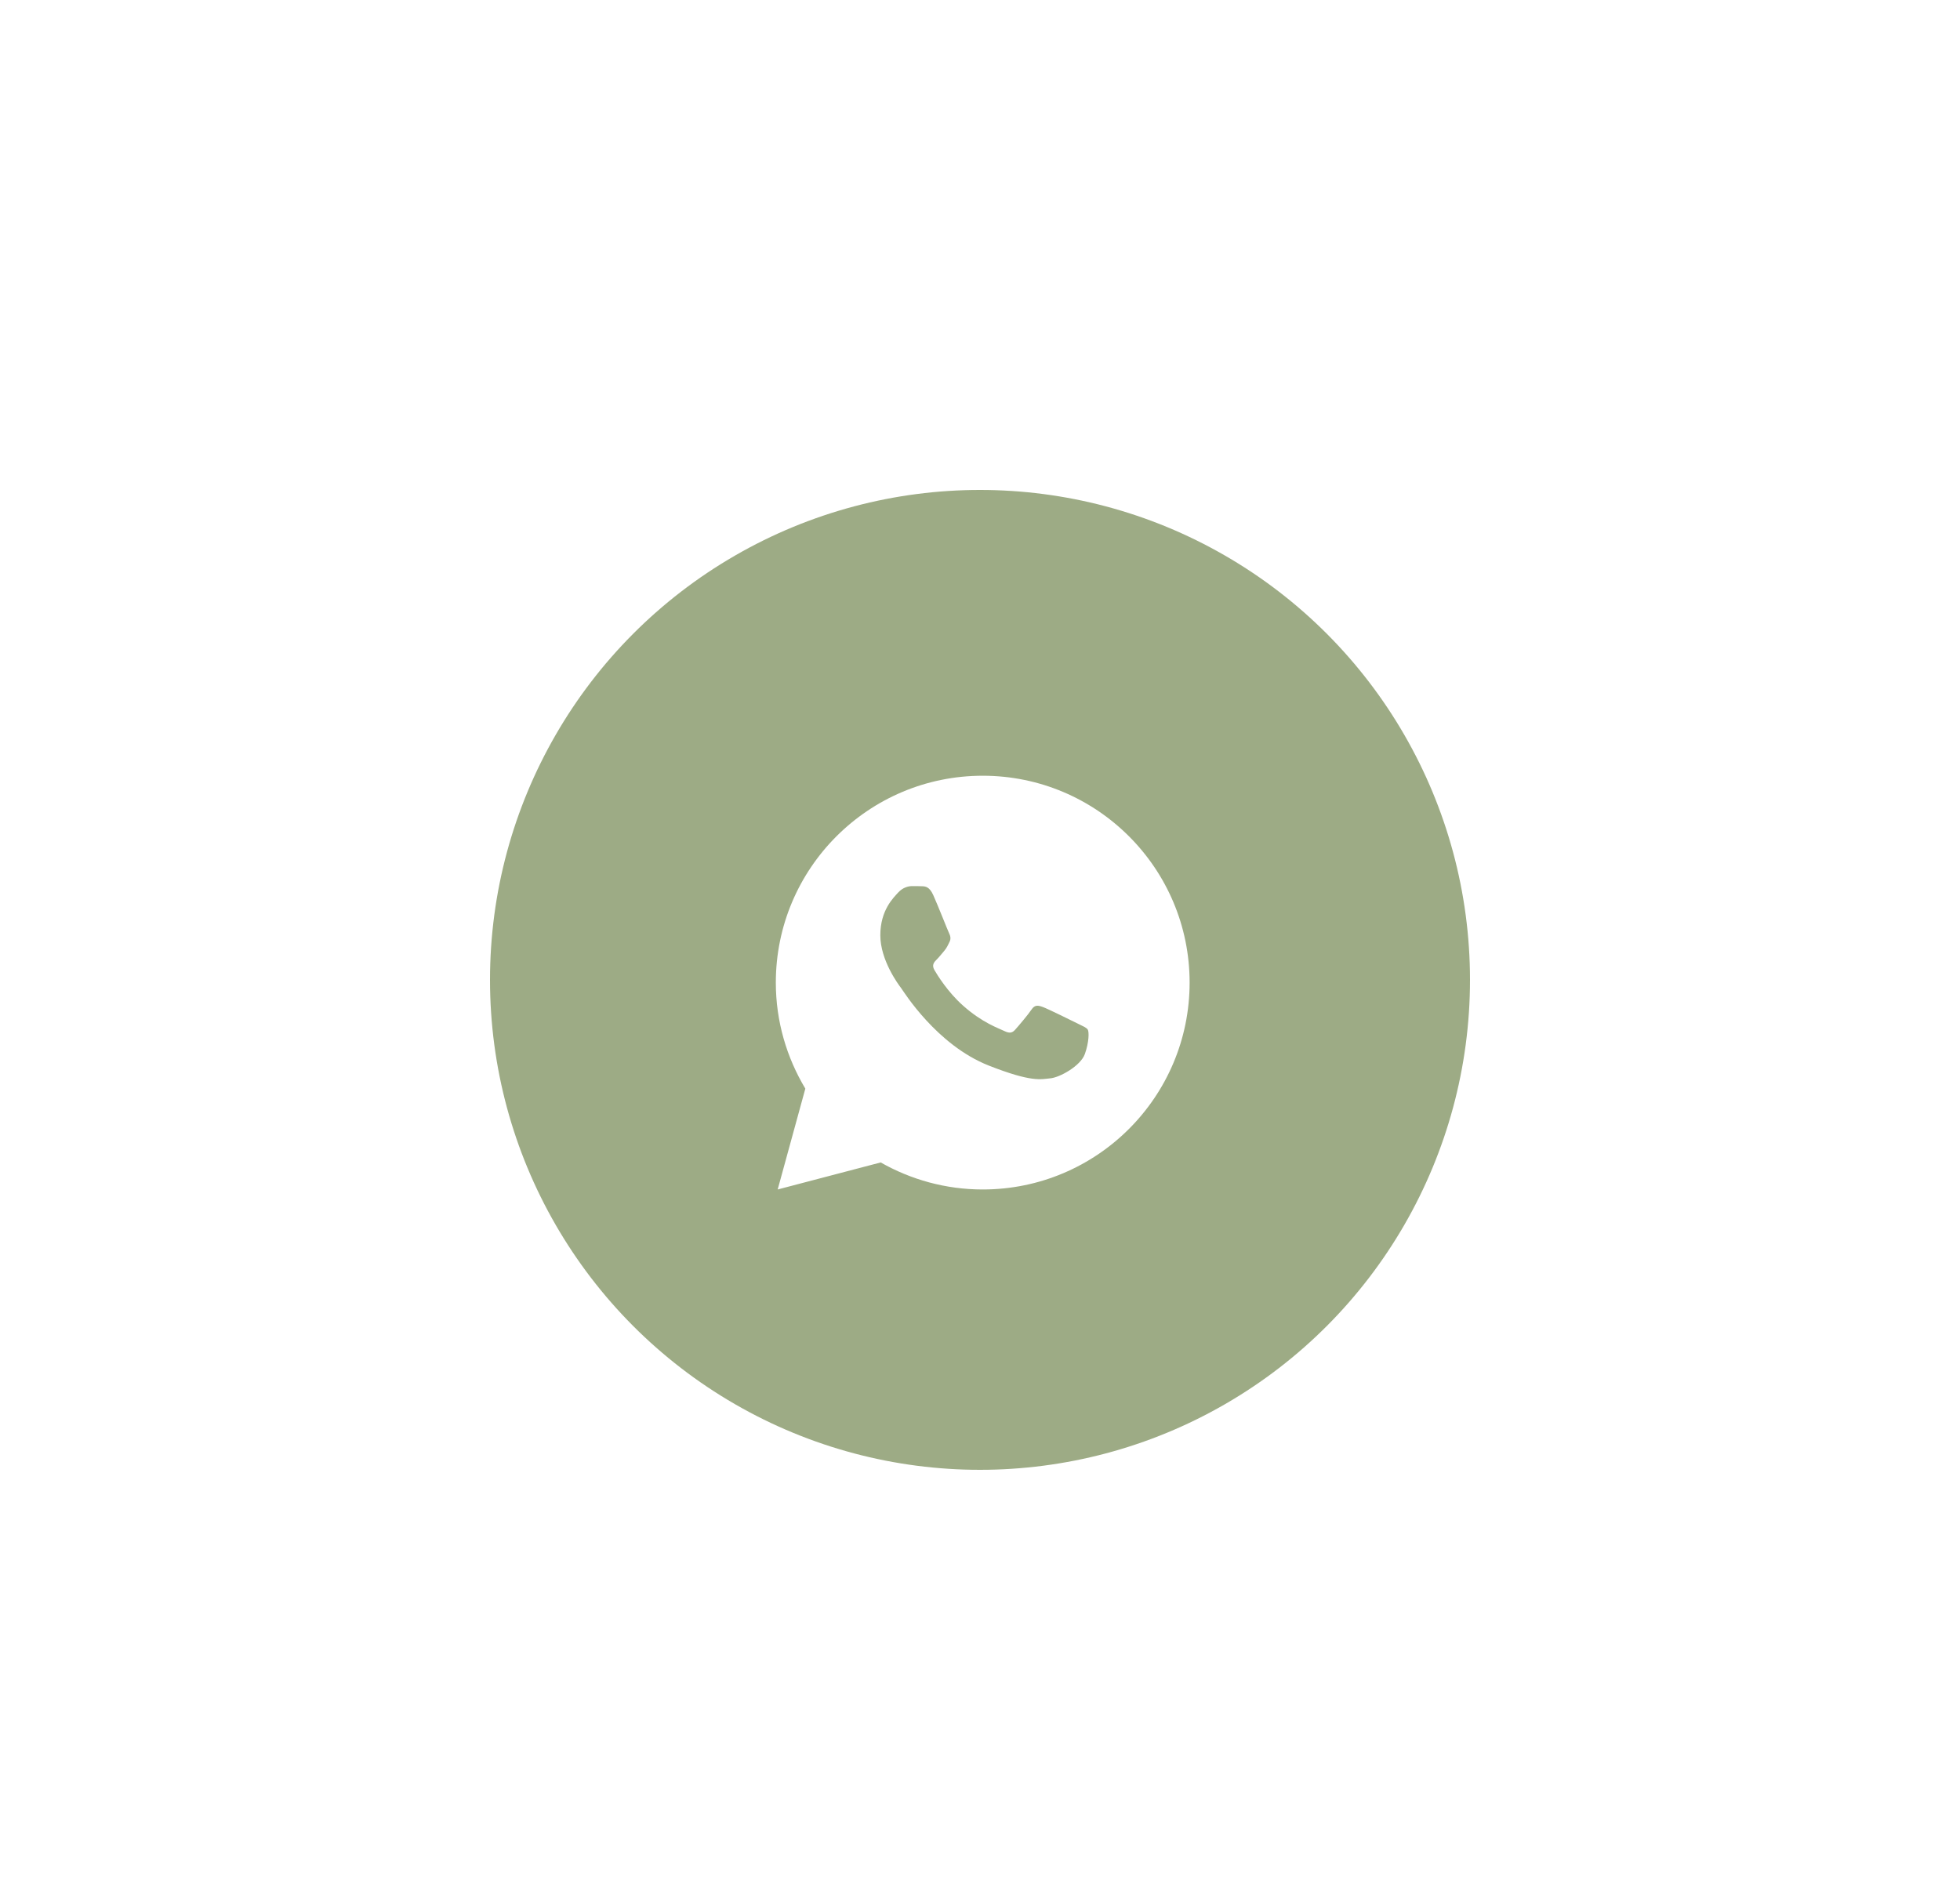<svg width="112" height="108" viewBox="0 0 112 108" fill="none" xmlns="http://www.w3.org/2000/svg">
<g filter="url(#filter0_d_1_146)">
<circle cx="56" cy="56" r="28" fill="#9DAB85"/>
<path d="M56.156 44.333C49.627 44.333 44.333 49.627 44.333 56.156C44.333 58.373 44.956 60.441 46.019 62.215L44.439 67.978L50.325 66.433C52.047 67.411 54.034 67.978 56.156 67.978C62.684 67.978 67.978 62.684 67.978 56.156C67.978 49.627 62.684 44.333 56.156 44.333ZM52.109 50.641C52.301 50.641 52.498 50.64 52.669 50.648C52.88 50.653 53.109 50.669 53.329 51.154C53.59 51.732 54.158 53.18 54.231 53.327C54.304 53.474 54.356 53.647 54.254 53.839C54.158 54.036 54.108 54.155 53.966 54.329C53.819 54.499 53.658 54.709 53.525 54.837C53.378 54.984 53.227 55.145 53.396 55.438C53.566 55.73 54.154 56.69 55.024 57.464C56.142 58.463 57.086 58.77 57.379 58.917C57.673 59.063 57.843 59.041 58.012 58.844C58.187 58.651 58.745 57.992 58.942 57.699C59.134 57.405 59.33 57.456 59.596 57.552C59.866 57.649 61.305 58.358 61.599 58.505C61.893 58.652 62.085 58.724 62.159 58.844C62.235 58.967 62.235 59.553 61.992 60.237C61.748 60.919 60.553 61.58 60.017 61.626C59.477 61.676 58.972 61.869 56.502 60.897C53.523 59.723 51.644 56.672 51.497 56.475C51.35 56.283 50.304 54.888 50.304 53.45C50.304 52.007 51.061 51.3 51.326 51.006C51.596 50.713 51.912 50.641 52.109 50.641Z" fill="white"/>
</g>
<defs>
<filter id="filter0_d_1_146" x="0" y="0" width="112" height="112" filterUnits="userSpaceOnUse" color-interpolation-filters="sRGB">
<feFlood flood-opacity="0" result="BackgroundImageFix"/>
<feColorMatrix in="SourceAlpha" type="matrix" values="0 0 0 0 0 0 0 0 0 0 0 0 0 0 0 0 0 0 127 0" result="hardAlpha"/>
<feOffset/>
<feGaussianBlur stdDeviation="14"/>
<feComposite in2="hardAlpha" operator="out"/>
<feColorMatrix type="matrix" values="0 0 0 0 0 0 0 0 0 0 0 0 0 0 0 0 0 0 0.08 0"/>
<feBlend mode="normal" in2="BackgroundImageFix" result="effect1_dropShadow_1_146"/>
<feBlend mode="normal" in="SourceGraphic" in2="effect1_dropShadow_1_146" result="shape"/>
</filter>
</defs>
</svg>
